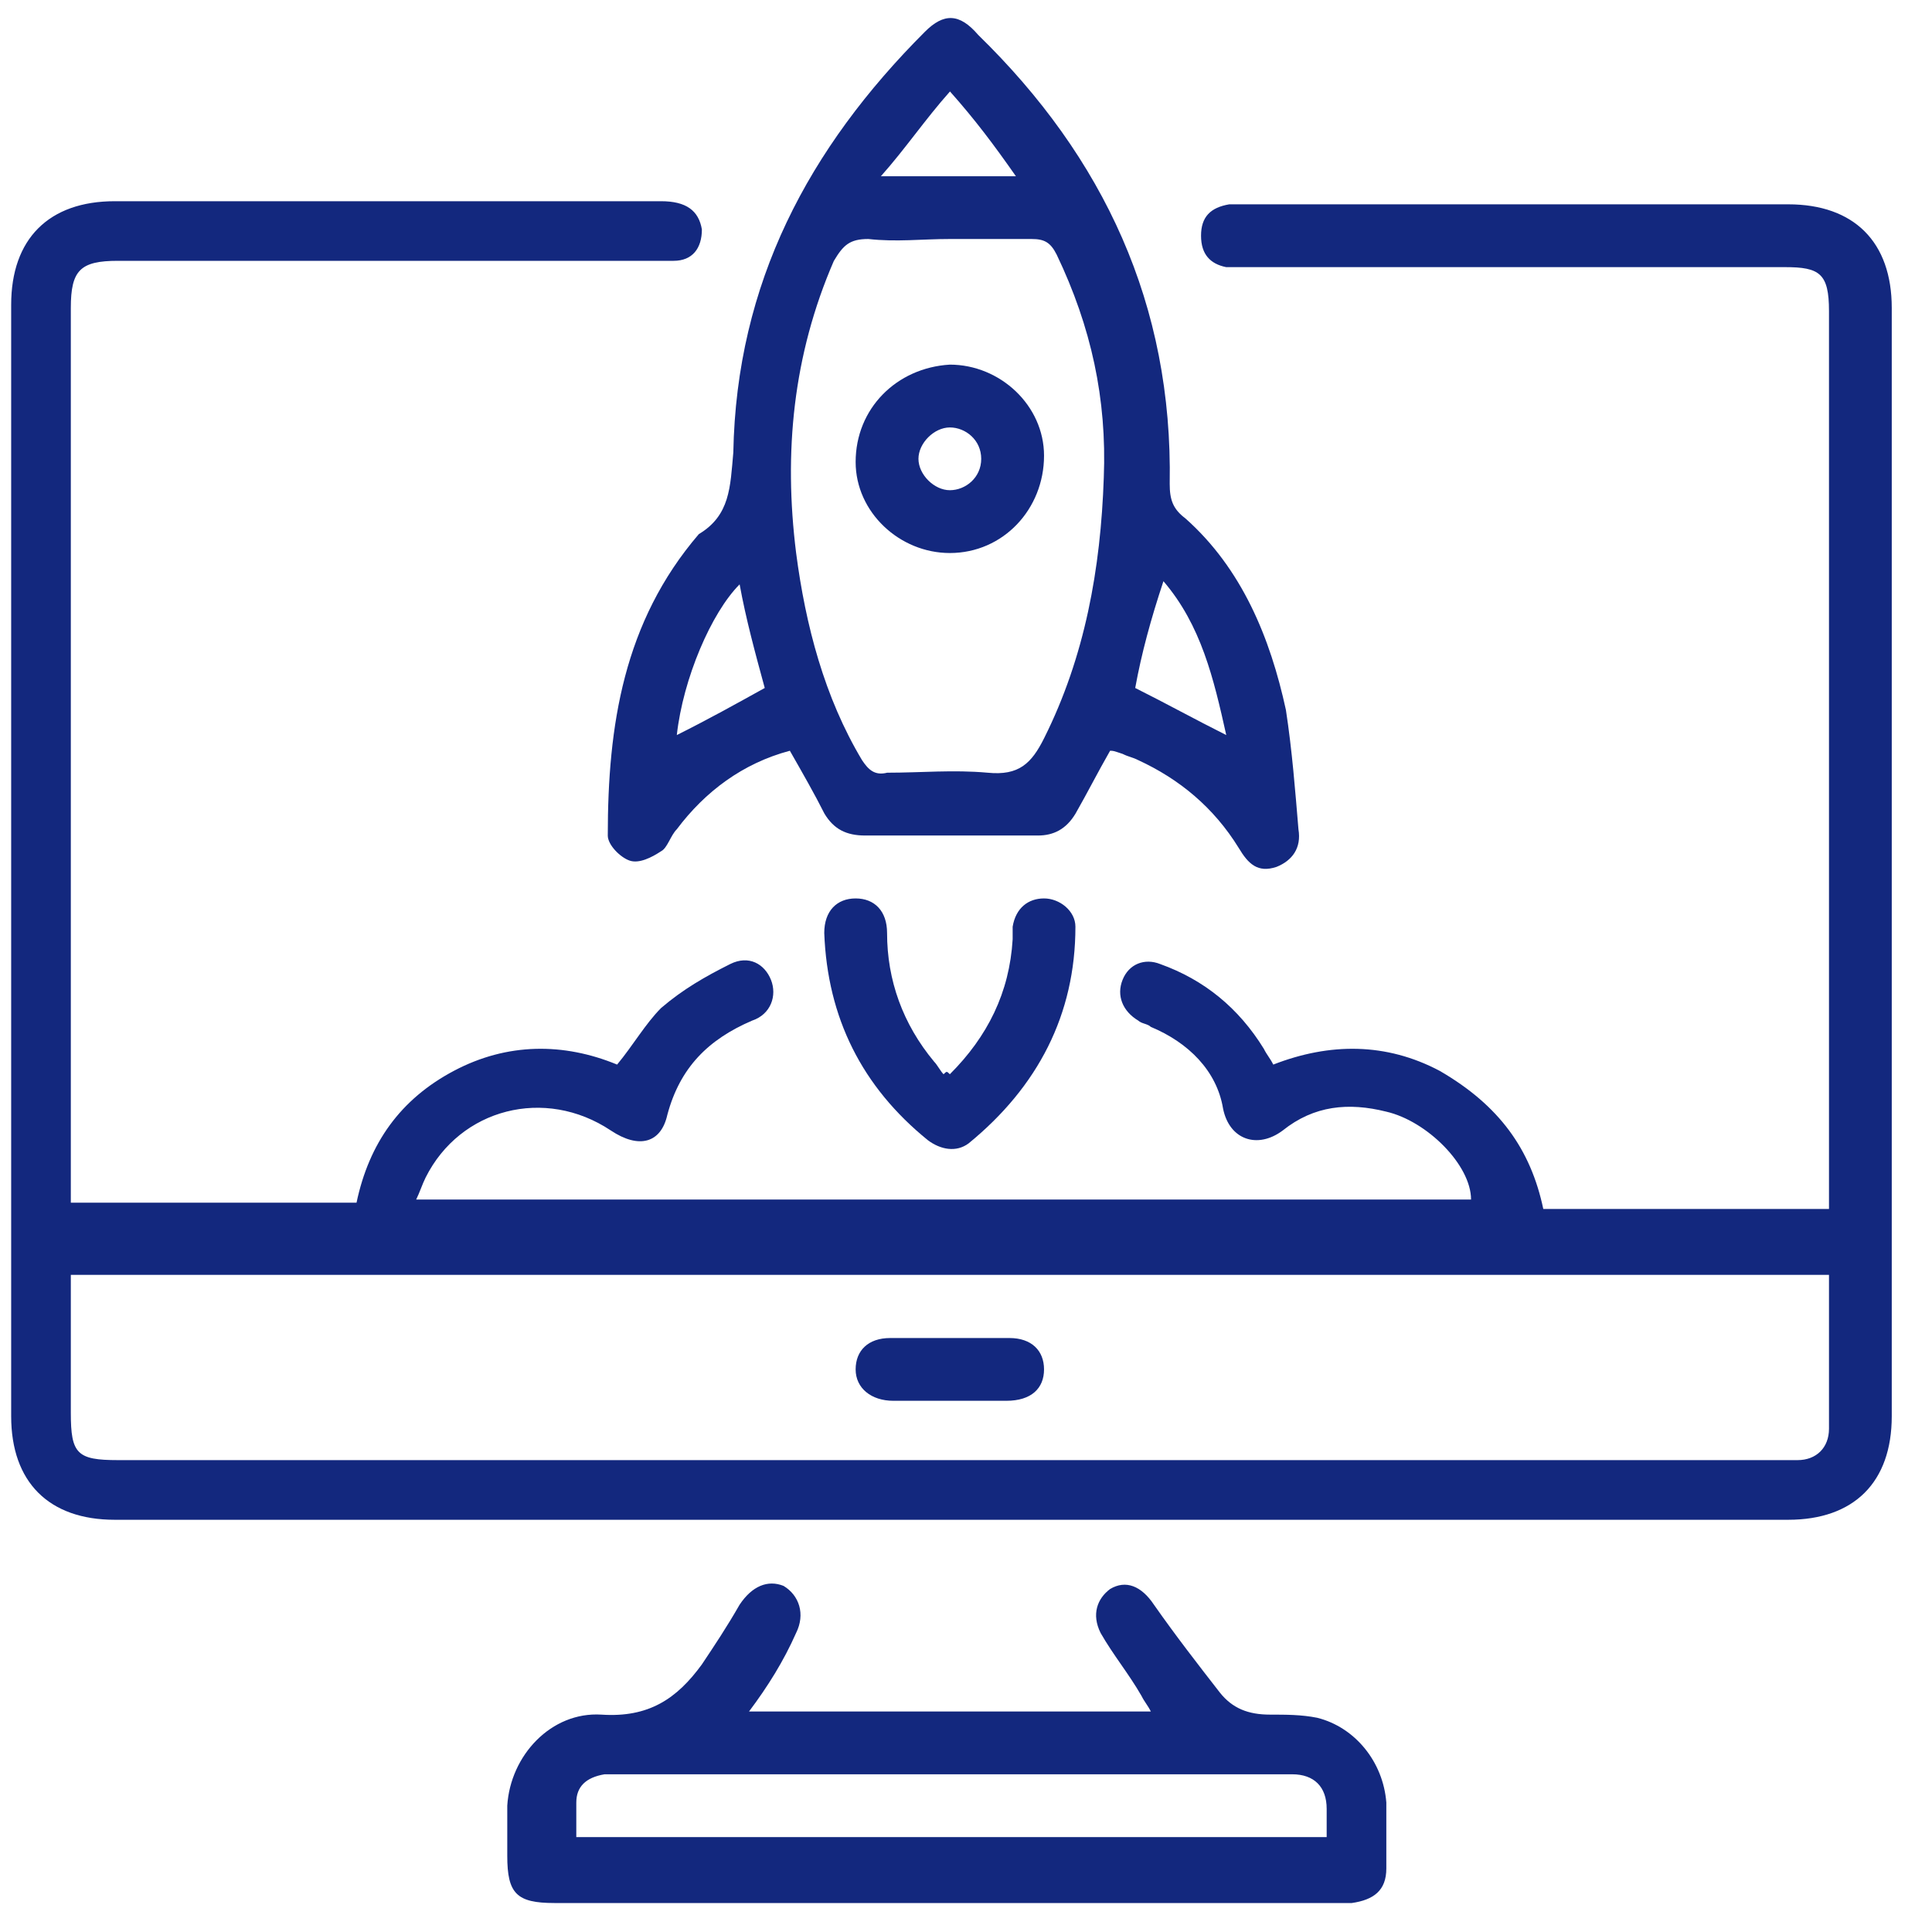 <svg xmlns="http://www.w3.org/2000/svg" width="41" height="41" viewBox="0 0 41 41" fill="none"><path d="M32.751 25.656C34.749 25.656 36.748 25.656 38.814 25.656C38.814 25.523 38.814 25.323 38.814 25.19C38.814 18.994 38.814 12.798 38.814 6.601C38.814 5.802 38.614 5.669 37.881 5.669C34.083 5.669 30.285 5.669 26.488 5.669C26.355 5.669 26.155 5.669 26.021 5.669C25.688 5.602 25.488 5.402 25.488 5.002C25.488 4.603 25.688 4.403 26.088 4.336C26.221 4.336 26.288 4.336 26.421 4.336C30.285 4.336 34.083 4.336 37.947 4.336C39.347 4.336 40.146 5.136 40.146 6.535C40.146 14.397 40.146 22.192 40.146 30.054C40.146 31.453 39.347 32.252 37.947 32.252C26.088 32.252 14.229 32.252 2.436 32.252C1.037 32.252 0.237 31.453 0.237 30.054C0.237 22.192 0.237 14.33 0.237 6.468C0.237 5.069 1.037 4.27 2.436 4.27C6.3 4.27 10.165 4.27 14.029 4.27C14.562 4.27 14.828 4.469 14.895 4.869C14.895 5.269 14.695 5.535 14.295 5.535C14.162 5.535 14.029 5.535 13.896 5.535C10.098 5.535 6.3 5.535 2.503 5.535C1.703 5.535 1.503 5.735 1.503 6.535C1.503 12.731 1.503 18.86 1.503 25.057C1.503 25.19 1.503 25.323 1.503 25.523C3.502 25.523 5.501 25.523 7.566 25.523C7.833 24.257 8.499 23.325 9.632 22.725C10.764 22.125 11.963 22.125 13.096 22.592C13.429 22.192 13.696 21.726 14.029 21.392C14.495 20.993 14.962 20.726 15.495 20.459C15.894 20.26 16.227 20.459 16.361 20.793C16.494 21.126 16.361 21.526 15.961 21.659C15.028 22.059 14.429 22.658 14.162 23.658C14.029 24.257 13.562 24.39 12.963 23.991C11.564 23.058 9.765 23.524 9.032 24.99C8.965 25.123 8.899 25.323 8.832 25.456C16.294 25.456 23.756 25.456 31.218 25.456C31.218 24.724 30.285 23.791 29.419 23.591C28.62 23.391 27.887 23.458 27.221 23.991C26.688 24.39 26.088 24.191 25.955 23.524C25.822 22.725 25.222 22.125 24.422 21.792C24.356 21.725 24.223 21.725 24.156 21.659C23.823 21.459 23.689 21.126 23.823 20.793C23.956 20.459 24.289 20.326 24.622 20.459C25.555 20.793 26.288 21.392 26.821 22.258C26.888 22.392 26.954 22.458 27.021 22.592C28.22 22.125 29.419 22.125 30.552 22.725C31.818 23.458 32.484 24.39 32.751 25.656ZM38.814 27.055C26.355 27.055 13.962 27.055 1.503 27.055C1.503 28.055 1.503 29.054 1.503 29.987C1.503 30.853 1.636 30.986 2.503 30.986C14.295 30.986 26.021 30.986 37.814 30.986C37.947 30.986 38.014 30.986 38.147 30.986C38.547 30.986 38.814 30.72 38.814 30.32C38.814 29.254 38.814 28.188 38.814 27.055Z" fill="#13287E"></path><path d="M23.558 15.932C23.291 16.398 23.091 16.798 22.825 17.265C22.625 17.598 22.358 17.731 22.025 17.731C20.826 17.731 19.56 17.731 18.361 17.731C17.961 17.731 17.695 17.598 17.495 17.265C17.295 16.865 17.028 16.398 16.762 15.932C15.762 16.198 14.963 16.798 14.363 17.598C14.23 17.731 14.163 17.997 14.03 18.064C13.83 18.197 13.564 18.331 13.364 18.264C13.164 18.197 12.898 17.931 12.898 17.731C12.898 15.399 13.231 13.2 14.83 11.335C15.496 10.935 15.496 10.335 15.562 9.603C15.629 6.005 17.162 3.14 19.627 0.675C20.026 0.275 20.36 0.275 20.759 0.741C23.424 3.34 24.89 6.471 24.823 10.269C24.823 10.602 24.89 10.802 25.157 11.002C26.356 12.068 26.956 13.534 27.289 15.066C27.422 15.932 27.488 16.798 27.555 17.598C27.622 17.997 27.422 18.264 27.089 18.397C26.689 18.53 26.489 18.331 26.289 17.997C25.756 17.131 25.023 16.532 24.157 16.132C24.024 16.065 23.957 16.065 23.824 15.999C23.624 15.932 23.624 15.932 23.558 15.932ZM20.16 5.072C19.56 5.072 19.027 5.139 18.427 5.072C18.028 5.072 17.894 5.205 17.695 5.538C16.828 7.537 16.628 9.603 16.895 11.735C17.095 13.267 17.495 14.799 18.294 16.132C18.427 16.332 18.561 16.465 18.827 16.398C19.56 16.398 20.226 16.332 20.959 16.398C21.625 16.465 21.892 16.198 22.158 15.665C23.025 13.933 23.358 12.068 23.424 10.136C23.491 8.47 23.158 6.938 22.425 5.405C22.292 5.139 22.158 5.072 21.892 5.072C21.359 5.072 20.759 5.072 20.16 5.072ZM14.363 15.599C15.03 15.266 15.629 14.933 16.229 14.6C16.029 13.867 15.829 13.134 15.696 12.401C15.096 13.001 14.496 14.4 14.363 15.599ZM24.091 14.6C24.757 14.933 25.357 15.266 26.023 15.599C25.756 14.4 25.49 13.267 24.69 12.334C24.424 13.134 24.224 13.867 24.091 14.6ZM20.16 1.941C19.627 2.54 19.227 3.14 18.694 3.74C19.693 3.74 20.559 3.74 21.559 3.74C21.092 3.073 20.693 2.54 20.16 1.941Z" fill="#13287E"></path><path d="M15.895 36.321C18.76 36.321 21.558 36.321 24.423 36.321C24.356 36.187 24.29 36.121 24.223 35.987C23.956 35.521 23.623 35.121 23.357 34.655C23.157 34.255 23.29 33.922 23.557 33.722C23.89 33.522 24.223 33.655 24.489 34.055C24.956 34.721 25.422 35.321 25.889 35.921C26.155 36.254 26.488 36.387 26.955 36.387C27.288 36.387 27.621 36.387 27.954 36.454C28.754 36.654 29.353 37.386 29.42 38.253C29.42 38.719 29.42 39.185 29.42 39.652C29.42 40.118 29.153 40.318 28.687 40.385C28.62 40.385 28.487 40.385 28.421 40.385C22.89 40.385 17.294 40.385 11.764 40.385C10.964 40.385 10.765 40.185 10.765 39.385C10.765 39.052 10.765 38.719 10.765 38.319C10.831 37.253 11.697 36.321 12.763 36.387C13.763 36.454 14.362 36.054 14.895 35.321C15.162 34.921 15.428 34.522 15.695 34.055C15.961 33.655 16.295 33.522 16.628 33.655C16.961 33.855 17.094 34.255 16.894 34.655C16.628 35.255 16.295 35.788 15.895 36.321ZM28.154 38.986C28.154 38.786 28.154 38.586 28.154 38.386C28.154 37.919 27.887 37.653 27.421 37.653C22.624 37.653 17.76 37.653 12.963 37.653C12.897 37.653 12.897 37.653 12.83 37.653C12.43 37.72 12.23 37.919 12.23 38.253C12.23 38.453 12.23 38.719 12.23 38.986C17.494 38.986 22.824 38.986 28.154 38.986Z" fill="#13287E"></path><path d="M20.157 22.797C20.957 21.998 21.423 21.065 21.49 19.933C21.49 19.866 21.49 19.733 21.49 19.666C21.556 19.266 21.823 19.066 22.156 19.066C22.489 19.066 22.822 19.333 22.822 19.666C22.822 21.532 22.023 23.064 20.557 24.263C20.291 24.463 19.957 24.396 19.691 24.197C18.292 23.064 17.559 21.598 17.492 19.799C17.492 19.333 17.759 19.066 18.158 19.066C18.558 19.066 18.825 19.333 18.825 19.799C18.825 20.799 19.158 21.731 19.824 22.531C19.891 22.598 19.957 22.731 20.024 22.797C20.091 22.731 20.091 22.731 20.157 22.797Z" fill="#13287E"></path><path d="M20.224 29.727C19.824 29.727 19.358 29.727 18.958 29.727C18.491 29.727 18.158 29.46 18.158 29.061C18.158 28.661 18.425 28.395 18.891 28.395C19.757 28.395 20.557 28.395 21.423 28.395C21.889 28.395 22.156 28.661 22.156 29.061C22.156 29.46 21.889 29.727 21.356 29.727C21.023 29.727 20.623 29.727 20.224 29.727Z" fill="#13287E"></path><path d="M20.157 11.736C19.091 11.736 18.158 10.87 18.158 9.804C18.158 8.671 19.024 7.805 20.157 7.738C21.223 7.738 22.156 8.604 22.156 9.67C22.156 10.803 21.29 11.736 20.157 11.736ZM20.157 10.403C20.49 10.403 20.823 10.137 20.823 9.737C20.823 9.337 20.49 9.071 20.157 9.071C19.824 9.071 19.491 9.404 19.491 9.737C19.491 10.07 19.824 10.403 20.157 10.403Z" fill="#13287E"></path></svg>
